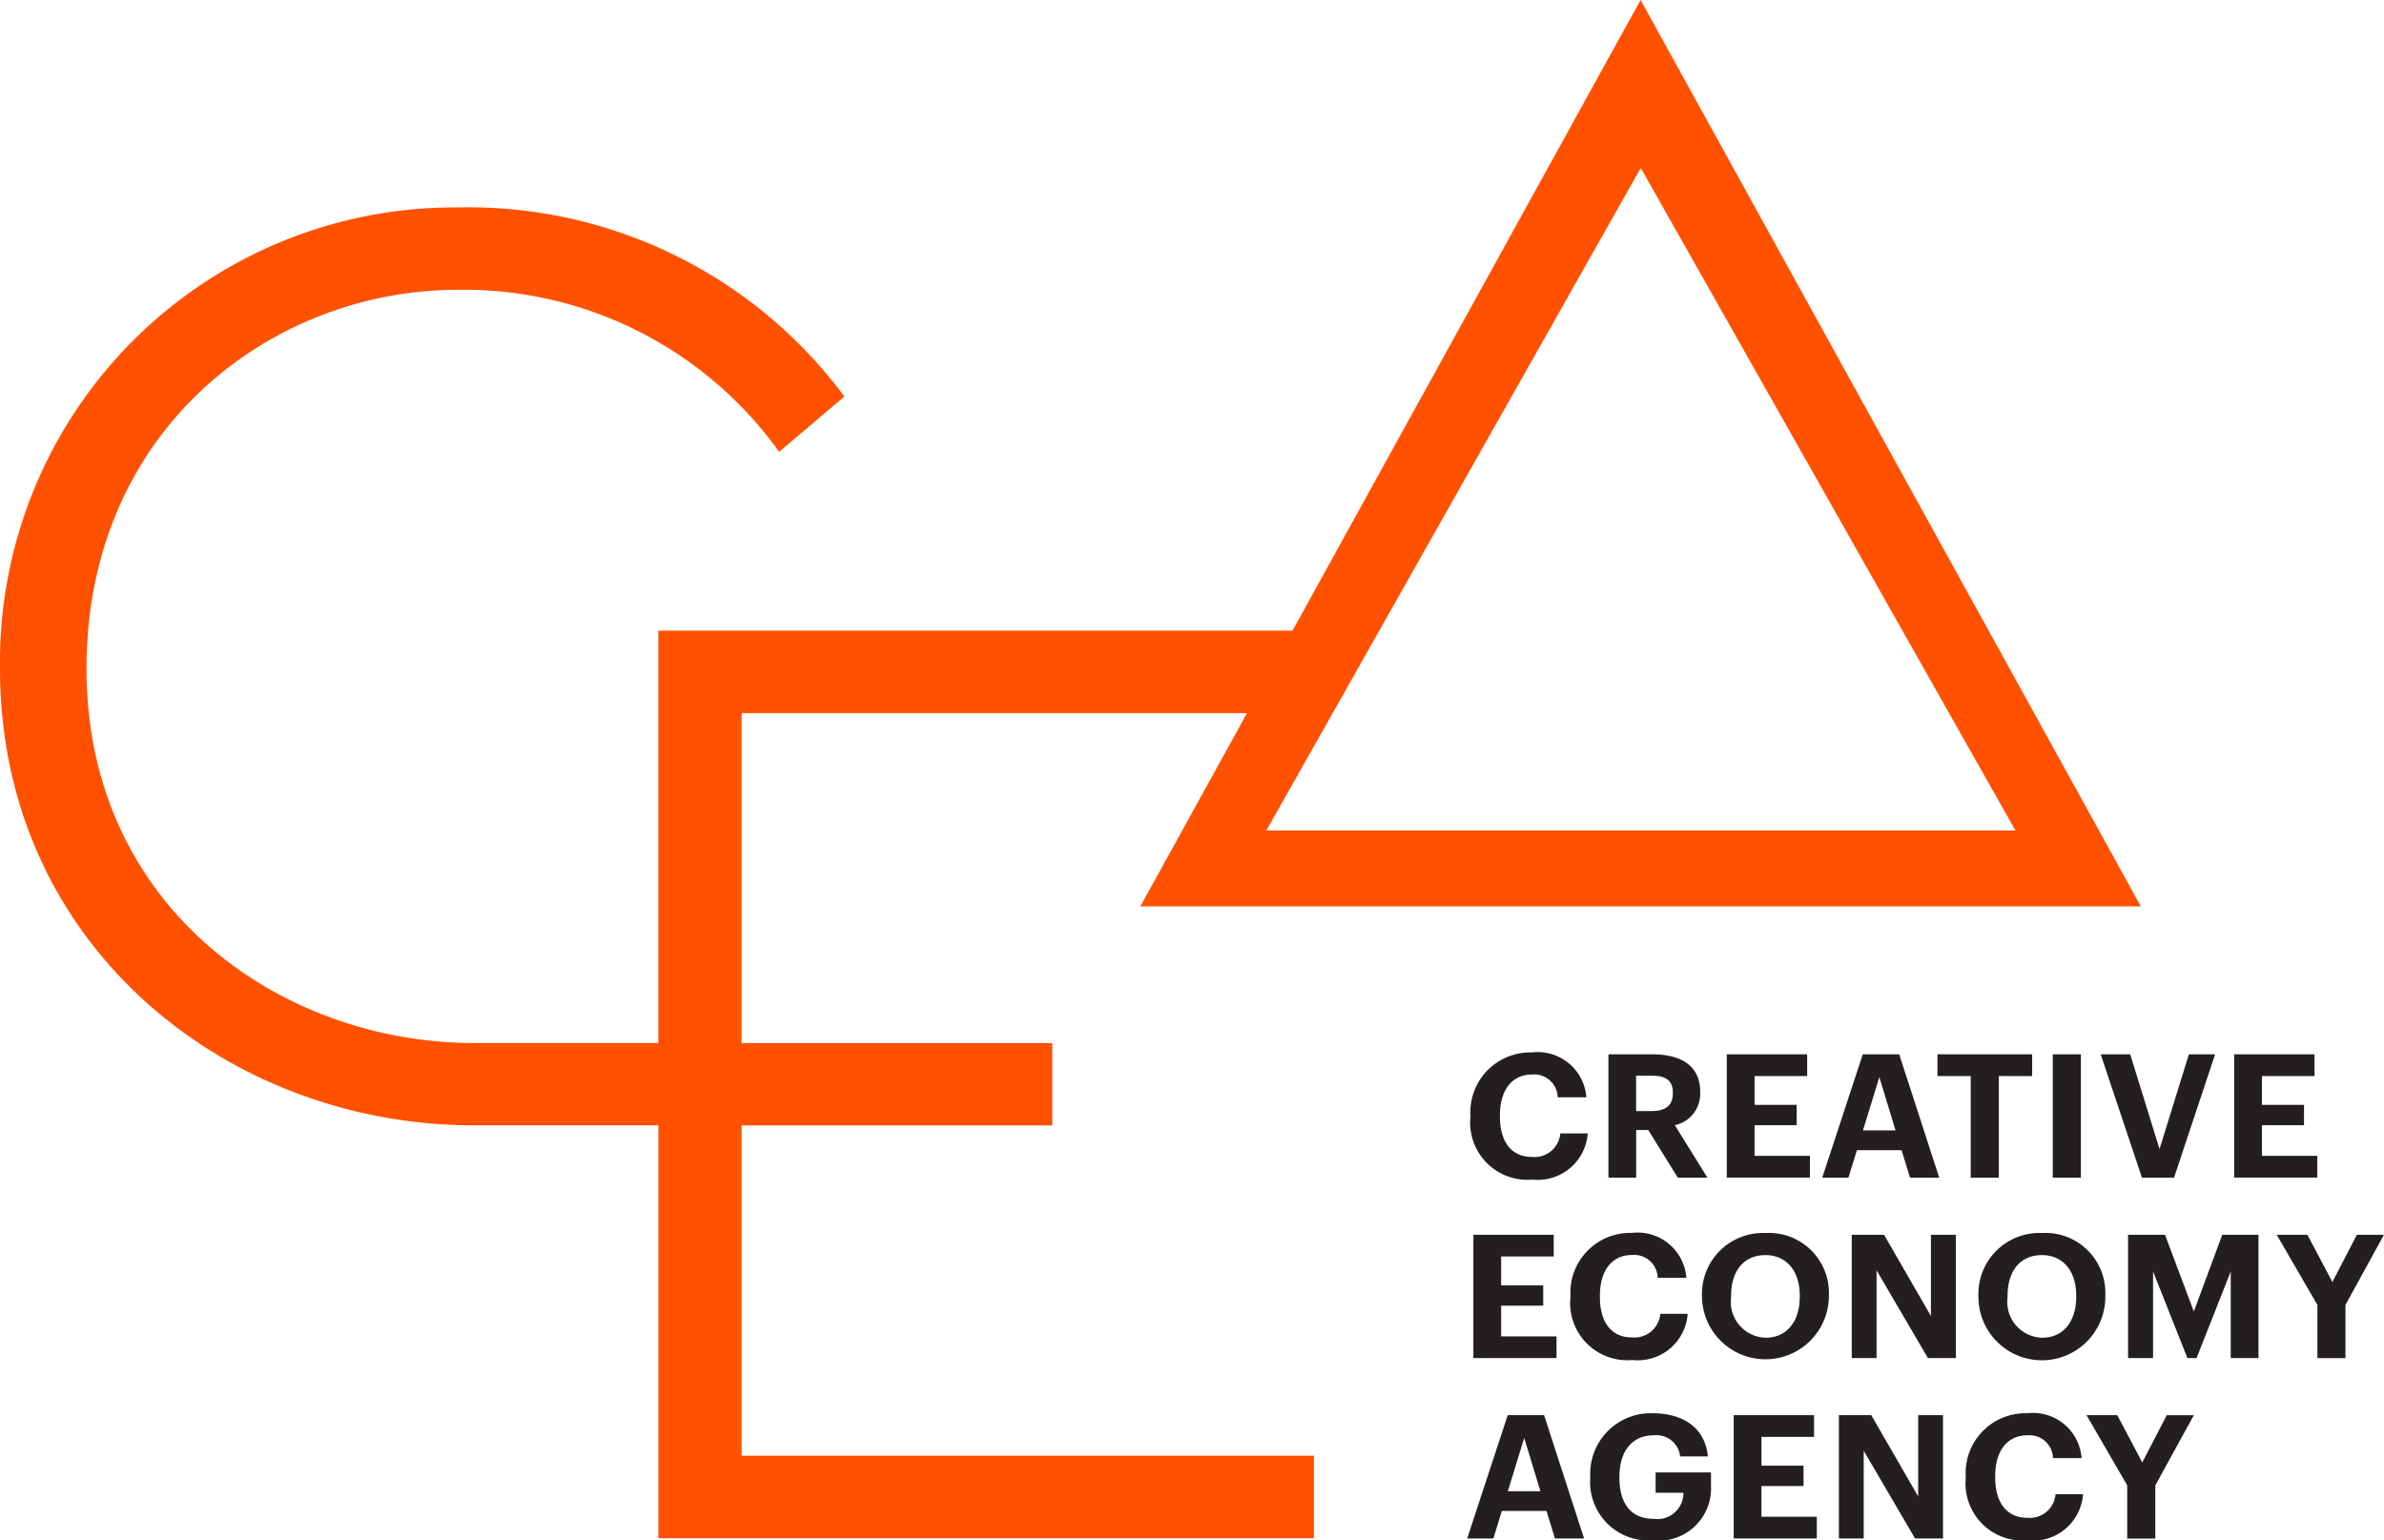 <svg height="83.999" viewBox="0 0 130 83.999" width="130" xmlns="http://www.w3.org/2000/svg"><path d="m40.441 61.372h16.941v-4.492h-16.941v-17.99h27.557l-5.814 10.536h54.556l-27.279-49.428-18.979 34.39h-34.582v22.49h-10.06c-10.486 0-21.123-7.37-21.123-20.415s10.1-20.659 20.244-20.659a21.135 21.135 0 0 1 17.525 8.836l3.558-3.017a25.508 25.508 0 0 0 -21.083-10.311 24.79 24.79 0 0 0 -24.961 25.15c0 15.107 12.409 24.906 25.841 24.906h10.059v22.515h35.748v-4.5h-31.207zm49.03-52.213 20.432 36.13h-40.849z" fill="#ff5100"/><path d="m80.184 60.824a3.261 3.261 0 0 1 3.339-3.432 2.662 2.662 0 0 1 2.981 2.445h-1.561a1.283 1.283 0 0 0 -1.411-1.241c-1.063 0-1.74.828-1.74 2.219v.076c0 1.391.64 2.2 1.749 2.2a1.41 1.41 0 0 0 1.543-1.285h1.495a2.73 2.73 0 0 1 -3.019 2.52 3.118 3.118 0 0 1 -3.376-3.423zm9.928-3.328c1.589 0 2.6.648 2.6 2.04v.037a1.748 1.748 0 0 1 -1.383 1.787l1.777 2.859h-1.617l-1.608-2.595h-.659v2.595h-1.513v-6.723zm1.109 2.125v-.039c0-.685-.413-.921-1.147-.921h-.856v1.928h.856c.764 0 1.147-.32 1.147-.968zm7.324-2.125v1.184h-2.868v1.571h2.295v1.109h-2.295v1.672h3.019v1.184h-4.534v-6.723zm5.02 0 2.181 6.723h-1.592l-.461-1.495h-2.435l-.461 1.495h-1.429l2.209-6.723zm-.2 4.147-.884-2.905-.893 2.905zm2.285-2.963v-1.184h5.163v1.184h-1.816v5.539h-1.532v-5.539zm7.821-1.184v6.723h-1.533v-6.723zm2.689 0 1.6 5.163 1.6-5.163h1.429l-2.237 6.723h-1.752l-2.248-6.723zm10.051 0v1.184h-2.868v1.571h2.295v1.109h-2.295v1.672h3.019v1.184h-4.533v-6.723zm-41.485 9.839v1.184h-2.868v1.573h2.295v1.109h-2.295v1.675h3.019v1.184h-4.533v-6.723zm.911 3.331a3.26 3.26 0 0 1 3.337-3.432 2.662 2.662 0 0 1 2.981 2.445h-1.561a1.282 1.282 0 0 0 -1.411-1.241c-1.063 0-1.74.828-1.74 2.22v.075c0 1.392.64 2.2 1.749 2.2a1.41 1.41 0 0 0 1.543-1.288h1.495a2.729 2.729 0 0 1 -3.019 2.52 3.117 3.117 0 0 1 -3.375-3.423zm7.172-.003a3.324 3.324 0 0 1 3.46-3.423 3.269 3.269 0 0 1 3.461 3.385v.076a3.461 3.461 0 0 1 -6.921.037zm5.332-.019c0-1.307-.7-2.2-1.872-2.2s-1.871.856-1.871 2.211v.075a1.954 1.954 0 0 0 1.889 2.219c1.139 0 1.853-.875 1.853-2.228zm4.596-3.309 2.557 4.429v-4.429h1.36v6.723h-1.524l-2.8-4.785v4.785h-1.353v-6.723zm5.147 3.328a3.324 3.324 0 0 1 3.46-3.423 3.268 3.268 0 0 1 3.46 3.385v.076a3.46 3.46 0 0 1 -6.92.037zm5.332-.019c0-1.307-.7-2.2-1.872-2.2s-1.87.856-1.87 2.211v.075a1.954 1.954 0 0 0 1.889 2.219c1.139 0 1.853-.875 1.853-2.228zm4.843-3.309 1.571 4.184 1.551-4.184h1.975v6.723h-1.513v-4.72l-1.863 4.72h-.5l-1.872-4.72v4.72h-1.364v-6.723zm6.09 0h1.673l1.364 2.576 1.335-2.576h1.477l-2.1 3.827v2.9h-1.529v-2.9zm-39.949 9.838 2.181 6.724h-1.589l-.46-1.5h-2.436l-.461 1.5h-1.429l2.211-6.724zm-.2 4.147-.884-2.905-.893 2.905zm2.717-.819a3.3 3.3 0 0 1 3.423-3.432c1.5 0 2.831.687 2.991 2.351h-1.513a1.3 1.3 0 0 0 -1.457-1.147c-1.167 0-1.853.875-1.853 2.248v.075c0 1.3.555 2.229 1.872 2.229a1.418 1.418 0 0 0 1.617-1.42h-1.516v-1.111h3.019v.715a2.849 2.849 0 0 1 -3.16 2.991 3.189 3.189 0 0 1 -3.423-3.423zm12.204-3.328v1.185h-2.868v1.569h2.293v1.111h-2.294v1.673h3.019v1.185h-4.533v-6.724zm3.12 0 2.557 4.429v-4.429h1.355v6.724h-1.524l-2.8-4.787v4.787h-1.353v-6.724zm5.15 3.328a3.26 3.26 0 0 1 3.339-3.432 2.661 2.661 0 0 1 2.98 2.445h-1.56a1.282 1.282 0 0 0 -1.411-1.241c-1.063 0-1.74.828-1.74 2.219v.076c0 1.392.639 2.2 1.749 2.2a1.408 1.408 0 0 0 1.541-1.288h1.5a2.73 2.73 0 0 1 -3.019 2.52 3.117 3.117 0 0 1 -3.376-3.423zm6.59-3.328h1.676l1.361 2.578 1.336-2.576h1.476l-2.1 3.827v2.9h-1.532v-2.9z" fill="#231f20"/></svg>